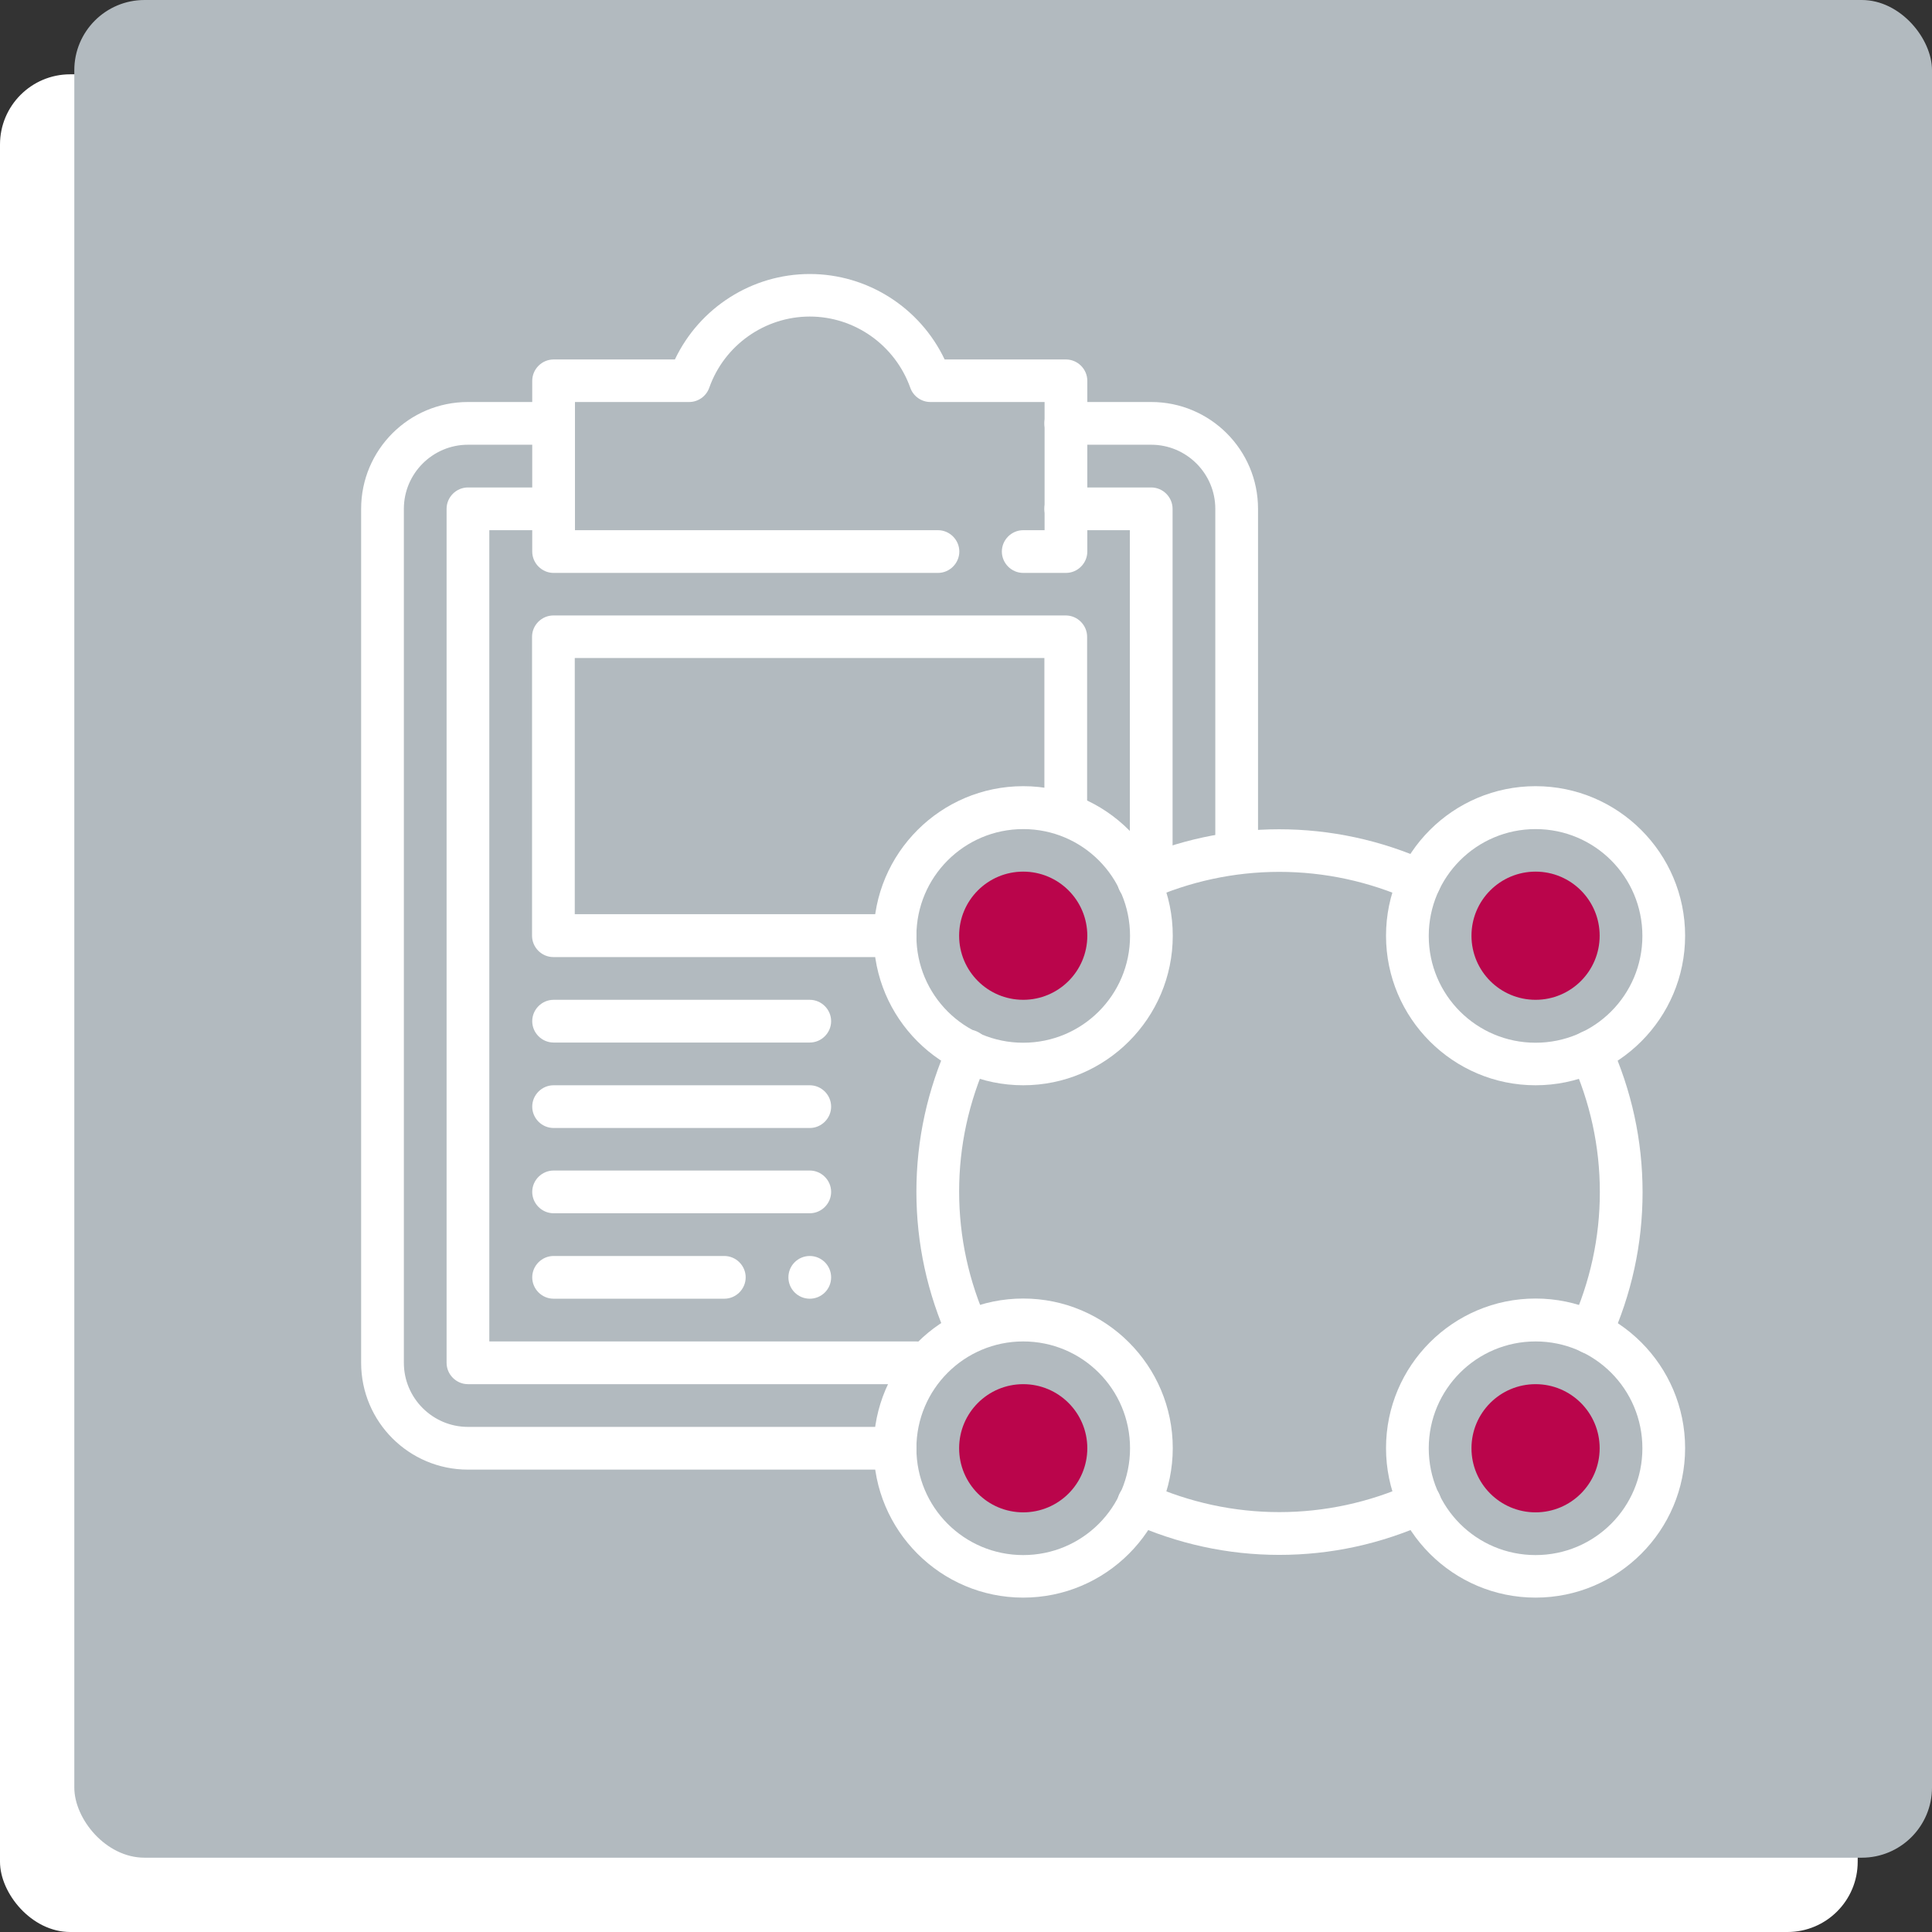 <?xml version="1.0" encoding="UTF-8"?>
<svg xmlns="http://www.w3.org/2000/svg" id="uuid-da88479d-e4b7-4942-9a81-9d8be8572c56" width="104" height="104" viewBox="0 0 104 104">
  <rect x="0" y="0" width="104" height="104" fill="#333333" stroke="none"/>
  <defs>
    <style>.uuid-8c00bba4-8e23-4254-8ab7-2b292d959822{fill:#fff;}.uuid-ffdf5c7b-dfba-40a2-88e0-9b530e47980a{fill:#ba054b;}.uuid-178f9986-450c-472a-8289-3b938c3c9af8{fill:#b2babf;}</style>
  </defs>
  <rect class="uuid-8c00bba4-8e23-4254-8ab7-2b292d959822" x="0" y="4" width="100" height="100" rx="3.78" ry="3.78"></rect>
  <rect class="uuid-178f9986-450c-472a-8289-3b938c3c9af8" x="4" width="100" height="100" rx="3.78" ry="3.78"></rect>
  <g>
    <path class="uuid-8c00bba4-8e23-4254-8ab7-2b292d959822" d="m55.08,58.42c-4.44,0-8.05-3.61-8.05-8.05s3.61-8.05,8.05-8.05,8.05,3.61,8.05,8.05-3.61,8.05-8.05,8.05Zm0-13.79c-3.17,0-5.75,2.57-5.75,5.75s2.57,5.75,5.75,5.75,5.75-2.57,5.75-5.75-2.57-5.75-5.75-5.75Z"></path>
    <path class="uuid-8c00bba4-8e23-4254-8ab7-2b292d959822" d="m48.18,79.11h-22.99c-3.17,0-5.75-2.57-5.75-5.75V27.39c0-3.17,2.57-5.75,5.75-5.75h4.6c.63,0,1.15.52,1.15,1.15s-.52,1.15-1.15,1.15h-4.6c-1.9,0-3.45,1.55-3.45,3.45v45.97c0,1.9,1.55,3.45,3.45,3.45h22.99c.63,0,1.15.52,1.15,1.15s-.52,1.15-1.15,1.15Z"></path>
    <path class="uuid-8c00bba4-8e23-4254-8ab7-2b292d959822" d="m66.57,46.93c-.63,0-1.15-.52-1.15-1.15v-18.39c0-1.9-1.55-3.45-3.45-3.45h-4.6c-.63,0-1.15-.52-1.15-1.15s.52-1.15,1.15-1.15h4.6c3.17,0,5.75,2.57,5.75,5.75v18.39c0,.63-.52,1.15-1.15,1.15Z"></path>
    <path class="uuid-8c00bba4-8e23-4254-8ab7-2b292d959822" d="m57.38,30.84h-2.3c-.63,0-1.15-.52-1.15-1.15s.52-1.15,1.15-1.15h1.15v-6.9h-6.15c-.48,0-.92-.31-1.08-.77-.82-2.29-2.99-3.83-5.41-3.83s-4.6,1.54-5.41,3.83c-.16.46-.6.77-1.08.77h-6.15v6.9h19.54c.63,0,1.15.52,1.15,1.15s-.52,1.15-1.15,1.15h-20.69c-.63,0-1.15-.52-1.15-1.15v-9.19c0-.63.52-1.15,1.15-1.15h6.53c1.32-2.78,4.14-4.6,7.26-4.6s5.94,1.82,7.26,4.6h6.53c.63,0,1.15.52,1.15,1.15v9.19c0,.63-.52,1.15-1.15,1.15Z"></path>
    <path class="uuid-8c00bba4-8e23-4254-8ab7-2b292d959822" d="m49.33,74.51h-24.14c-.63,0-1.15-.52-1.15-1.15V27.39c0-.63.52-1.15,1.15-1.15h4.6c.63,0,1.15.52,1.15,1.15s-.52,1.15-1.15,1.15h-3.45v43.67h22.99c.63,0,1.15.52,1.15,1.15s-.52,1.15-1.15,1.15Z"></path>
    <path class="uuid-8c00bba4-8e23-4254-8ab7-2b292d959822" d="m61.97,48.08c-.63,0-1.15-.52-1.15-1.15v-18.39h-3.45c-.63,0-1.15-.52-1.15-1.15s.52-1.15,1.15-1.15h4.6c.63,0,1.15.52,1.15,1.15v19.54c0,.63-.52,1.15-1.15,1.15Z"></path>
    <path class="uuid-8c00bba4-8e23-4254-8ab7-2b292d959822" d="m82.66,86c-4.44,0-8.05-3.61-8.05-8.05s3.61-8.05,8.05-8.05,8.05,3.61,8.05,8.05-3.61,8.05-8.05,8.05Zm0-13.79c-3.17,0-5.75,2.57-5.75,5.75s2.57,5.75,5.75,5.75,5.75-2.57,5.75-5.75-2.57-5.75-5.75-5.75Z"></path>
    <path class="uuid-8c00bba4-8e23-4254-8ab7-2b292d959822" d="m82.66,58.42c-4.44,0-8.05-3.61-8.05-8.05s3.61-8.05,8.05-8.05,8.05,3.61,8.05,8.05-3.61,8.05-8.05,8.05Zm0-13.79c-3.17,0-5.75,2.57-5.75,5.75s2.57,5.75,5.75,5.75,5.75-2.57,5.75-5.75-2.57-5.75-5.75-5.75Z"></path>
    <path class="uuid-8c00bba4-8e23-4254-8ab7-2b292d959822" d="m55.08,86c-4.44,0-8.05-3.61-8.05-8.05s3.61-8.05,8.05-8.05,8.05,3.61,8.05,8.05-3.61,8.05-8.05,8.05Zm0-13.79c-3.17,0-5.75,2.57-5.75,5.75s2.57,5.75,5.75,5.75,5.75-2.57,5.75-5.75-2.57-5.75-5.75-5.75Z"></path>
    <path class="uuid-8c00bba4-8e23-4254-8ab7-2b292d959822" d="m85.62,72.88c-.16,0-.32-.03-.47-.1-.57-.26-.84-.94-.57-1.52,1.02-2.26,1.54-4.64,1.54-7.09s-.52-4.84-1.54-7.09c-.26-.57,0-1.26.57-1.52.57-.26,1.26,0,1.52.57,1.16,2.56,1.75,5.26,1.75,8.05s-.59,5.48-1.75,8.05c-.2.43-.61.68-1.05.68v-.02Z"></path>
    <path class="uuid-8c00bba4-8e23-4254-8ab7-2b292d959822" d="m68.87,83.7c-2.78,0-5.48-.59-8.05-1.75-.57-.26-.84-.94-.57-1.52s.94-.84,1.52-.57c4.52,2.05,9.67,2.05,14.19,0,.57-.26,1.26,0,1.52.57s0,1.26-.57,1.52c-2.56,1.16-5.26,1.75-8.05,1.75h.01Z"></path>
    <path class="uuid-8c00bba4-8e23-4254-8ab7-2b292d959822" d="m52.13,72.88c-.44,0-.86-.25-1.05-.68-1.16-2.56-1.75-5.26-1.75-8.05s.59-5.48,1.75-8.05c.26-.57.94-.84,1.52-.57s.84.94.57,1.52c-1.02,2.26-1.54,4.64-1.54,7.09s.52,4.84,1.54,7.09c.26.57,0,1.26-.57,1.52-.15.07-.31.1-.47.1v.02Z"></path>
    <path class="uuid-8c00bba4-8e23-4254-8ab7-2b292d959822" d="m76.43,48.57c-.16,0-.32-.03-.47-.1-4.52-2.05-9.67-2.05-14.19,0-.57.26-1.26,0-1.52-.57s0-1.26.57-1.52c5.11-2.32,10.96-2.32,16.08,0,.57.26.84.94.57,1.52-.2.43-.61.68-1.05.68Z"></path>
    <path class="uuid-8c00bba4-8e23-4254-8ab7-2b292d959822" d="m48.18,51.52h-18.39c-.63,0-1.15-.52-1.15-1.15v-16.09c0-.63.52-1.15,1.15-1.15h27.58c.63,0,1.15.52,1.15,1.15v9.19c0,.63-.52,1.15-1.15,1.15s-1.15-.52-1.15-1.15v-8.05h-25.28v13.79h17.24c.63,0,1.15.52,1.15,1.15s-.52,1.15-1.15,1.15Z"></path>
    <path class="uuid-8c00bba4-8e23-4254-8ab7-2b292d959822" d="m43.59,56.12h-13.79c-.63,0-1.15-.52-1.15-1.15s.52-1.15,1.15-1.15h13.79c.63,0,1.15.52,1.15,1.15s-.52,1.15-1.15,1.15Z"></path>
    <path class="uuid-8c00bba4-8e23-4254-8ab7-2b292d959822" d="m43.59,60.72h-13.79c-.63,0-1.15-.52-1.15-1.15s.52-1.15,1.15-1.15h13.79c.63,0,1.15.52,1.15,1.15s-.52,1.15-1.15,1.15Z"></path>
    <path class="uuid-8c00bba4-8e23-4254-8ab7-2b292d959822" d="m43.59,65.31h-13.79c-.63,0-1.15-.52-1.15-1.15s.52-1.15,1.15-1.15h13.79c.63,0,1.15.52,1.15,1.15s-.52,1.15-1.15,1.15Z"></path>
    <path class="uuid-8c00bba4-8e23-4254-8ab7-2b292d959822" d="m38.99,69.91h-9.19c-.63,0-1.15-.52-1.15-1.15s.52-1.15,1.15-1.15h9.19c.63,0,1.15.52,1.15,1.15s-.52,1.15-1.15,1.15Z"></path>
    <circle class="uuid-8c00bba4-8e23-4254-8ab7-2b292d959822" cx="43.59" cy="68.76" r="1.15"></circle>
    <circle class="uuid-ffdf5c7b-dfba-40a2-88e0-9b530e47980a" cx="82.66" cy="50.37" r="3.45"></circle>
    <circle class="uuid-ffdf5c7b-dfba-40a2-88e0-9b530e47980a" cx="55.08" cy="50.37" r="3.45"></circle>
    <circle class="uuid-ffdf5c7b-dfba-40a2-88e0-9b530e47980a" cx="82.66" cy="77.96" r="3.45"></circle>
    <circle class="uuid-ffdf5c7b-dfba-40a2-88e0-9b530e47980a" cx="55.08" cy="77.96" r="3.45"></circle>
  </g>
</svg>
